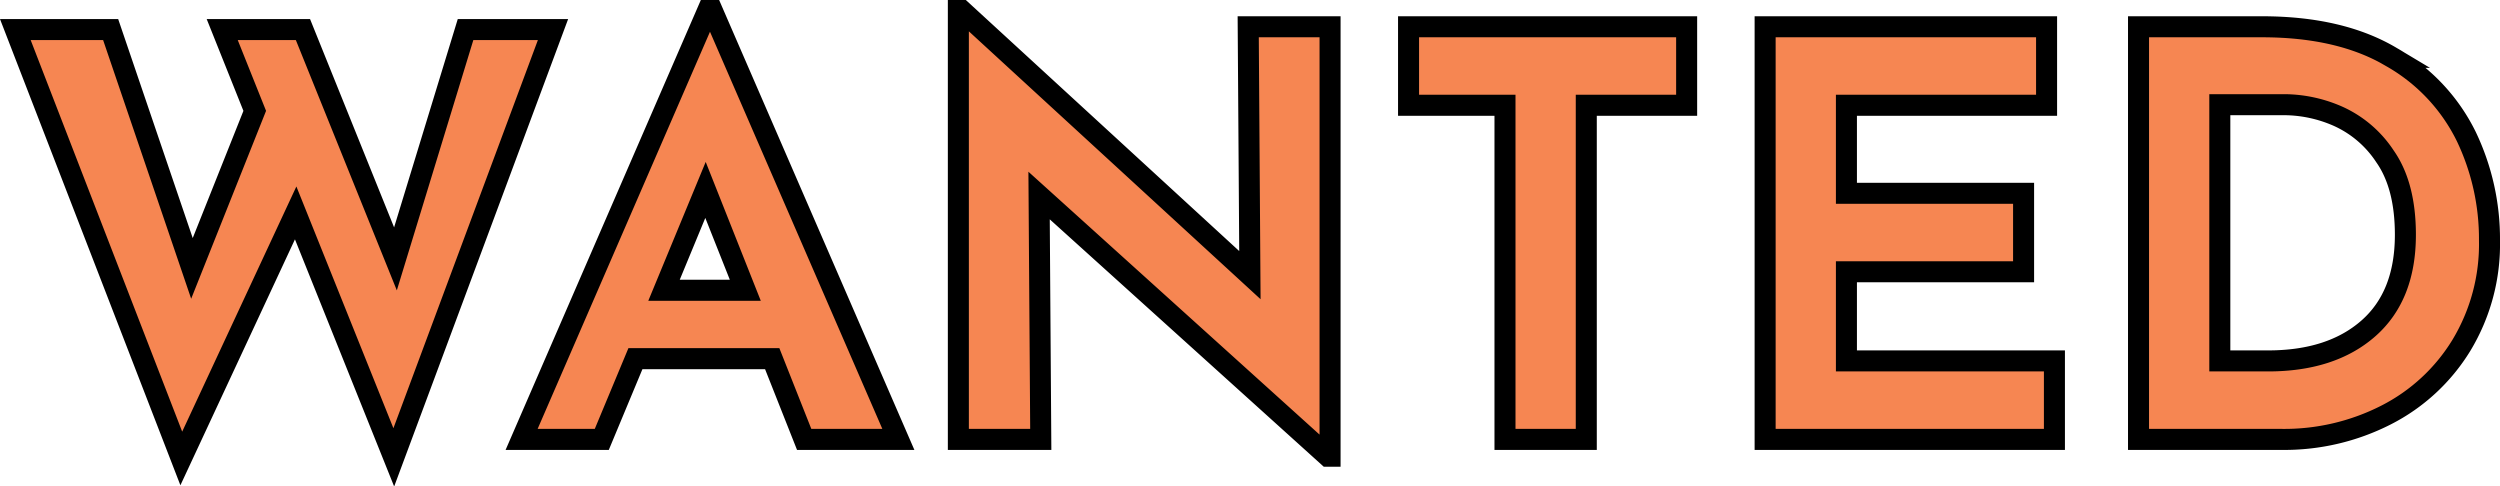 <svg xmlns="http://www.w3.org/2000/svg" width="356.729" height="69.418" viewBox="0 0 356.729 69.418"><path d="M56.56,2.56l-14-34.88L26.24,2.72,2.56-58.48h13.6L27.76-24.4l8.96-22.48-4.64-11.6H43.6L56.8-25.76l10-32.72H79.28Zm54-14.08H91.04L86.24,0H74.8l26.56-61.2H102L128.56,0H115.12Zm-3.84-9.76L101.04-35.6,95.12-21.28Zm83.44-37.6V2.4h-.32l-41.2-37.2L148.88,0H137.12V-61.2h.48l41.12,37.76-.24-35.44Zm50.88,0v11.2H226.72V0h-11.6V-47.68H201.36v-11.2Zm51.36,0v11.2H263.84v12.56h25.28v11.2H263.84V-11.2h29.68V0H252.24V-58.88Zm13.12,0h17.6q11.28,0,18.56,4.36a26.387,26.387,0,0,1,10.6,11.28A33.865,33.865,0,0,1,355.6-28.4a27.9,27.9,0,0,1-4,14.96,26.878,26.878,0,0,1-10.76,9.96A31.94,31.94,0,0,1,326,0H305.52ZM324-11.2q9.04,0,14.32-4.64T343.6-29.2q0-7.04-2.92-11.2a15.71,15.71,0,0,0-6.8-5.76,19.241,19.241,0,0,0-7.32-1.6h-9.44V-11.2Z" transform="translate(-0.371 62.7)" fill="#f68652" stroke="#000" stroke-linecap="round" stroke-width="3"/></svg>
